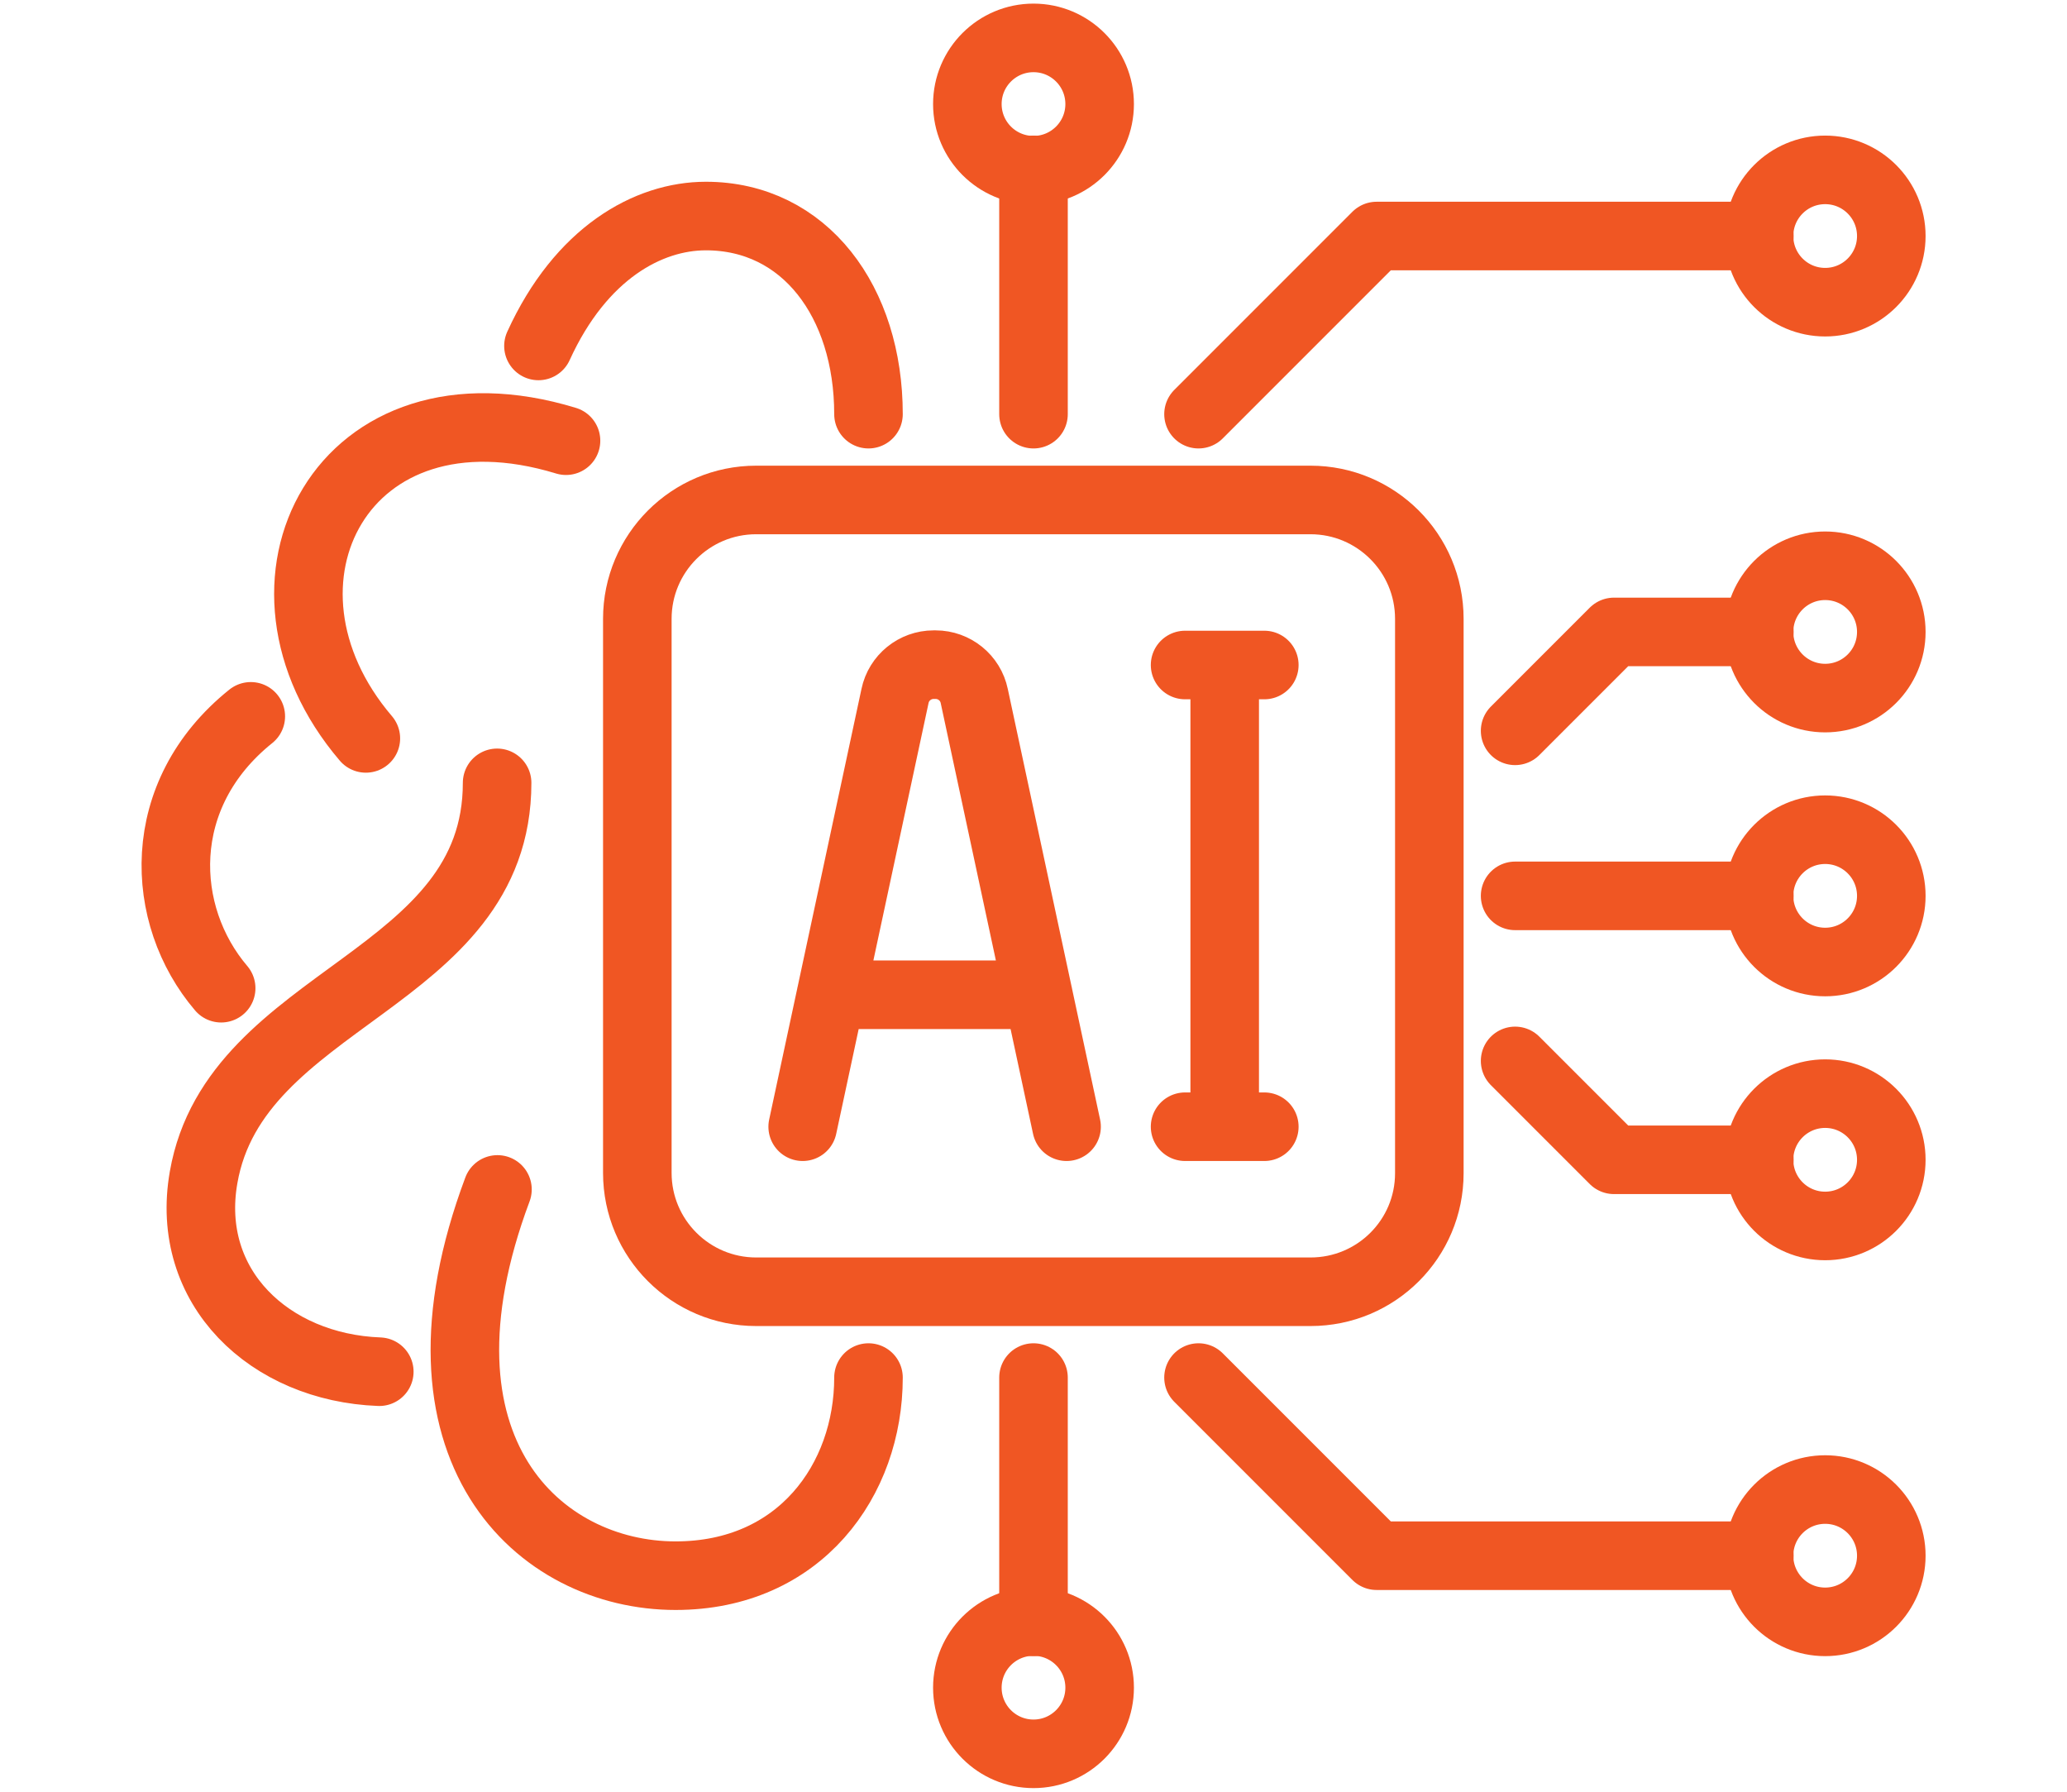 <svg version="1.1" id="Layer_1" xmlns="http://www.w3.org/2000/svg" x="0" y="0" viewBox="0 0 600 520" style="enable-background:new 0 0 600 520" xml:space="preserve"><style>.st0{display:none}.st1{display:inline;fill:none;stroke:#0d71ba;stroke-width:19.942;stroke-linecap:round;stroke-linejoin:round;stroke-miterlimit:22.926}.st2,.st5,.st6{fill:none;stroke-miterlimit:10}.st2{display:inline;stroke:#0d71ba;stroke-width:19.942;stroke-linecap:round;stroke-linejoin:round}.st5,.st6{stroke:#f05623;stroke-width:19.9}.st6{stroke-linecap:round;stroke-linejoin:round}</style><g id="Layer_3"><circle class="st6" cx="529.8" cy="260" r="19.2"/><path class="st6" d="M510.7 260h-70.9"/><circle class="st6" cx="300" cy="30.2" r="19.2"/><path class="st6" d="M300 49.3v70.9"/><circle class="st6" cx="300" cy="489.8" r="19.2"/><path class="st6" d="M300 470.7v-70.9"/><circle class="st6" cx="529.8" cy="183.4" r="19.2"/><path class="st6" d="m439.8 212.1 28.7-28.7h42.2"/><circle class="st6" cx="529.8" cy="336.6" r="19.2"/><path class="st6" d="m439.8 307.9 28.7 28.7h42.2"/><circle class="st6" cx="529.8" cy="451.5" r="19.2"/><path class="st6" d="m347.9 399.8 51.7 51.7h111.1"/><circle class="st6" cx="529.8" cy="68.5" r="19.2"/><path class="st6" d="m347.9 120.2 51.7-51.7h111.1M380.4 374.9H219.5c-19 0-34.5-15.4-34.5-34.5V179.6c0-19 15.4-34.5 34.5-34.5h160.9c19 0 34.5 15.4 34.5 34.5v160.9c0 19-15.4 34.4-34.5 34.4z"/><path class="st6" d="m233 327 26.8-125c1.1-5.3 5.8-9.1 11.2-9.1h.6c5.4 0 10.1 3.8 11.2 9.1l26.8 125M241.2 288.7h60.2M344 327h23M344 193h23M355.5 193v134M252.1 120.2c0-32.6-18.5-57.5-47.2-57.5-16.7 0-36.3 10.7-48.6 37.7M252.1 399.8c0 29.7-19.9 57.5-56 57.5-39.5 0-80-36.5-51.7-112.1M144.3 227.2c0 57.7-76 61.7-85.2 114.5-5.6 31.9 19.2 55.2 51 56.4M164.3 127.9c-64.8-19.8-96.6 41.3-58.1 86.4M72.8 207.9c-28.3 22.7-26.6 57.8-8.6 78.9"/></g></svg>